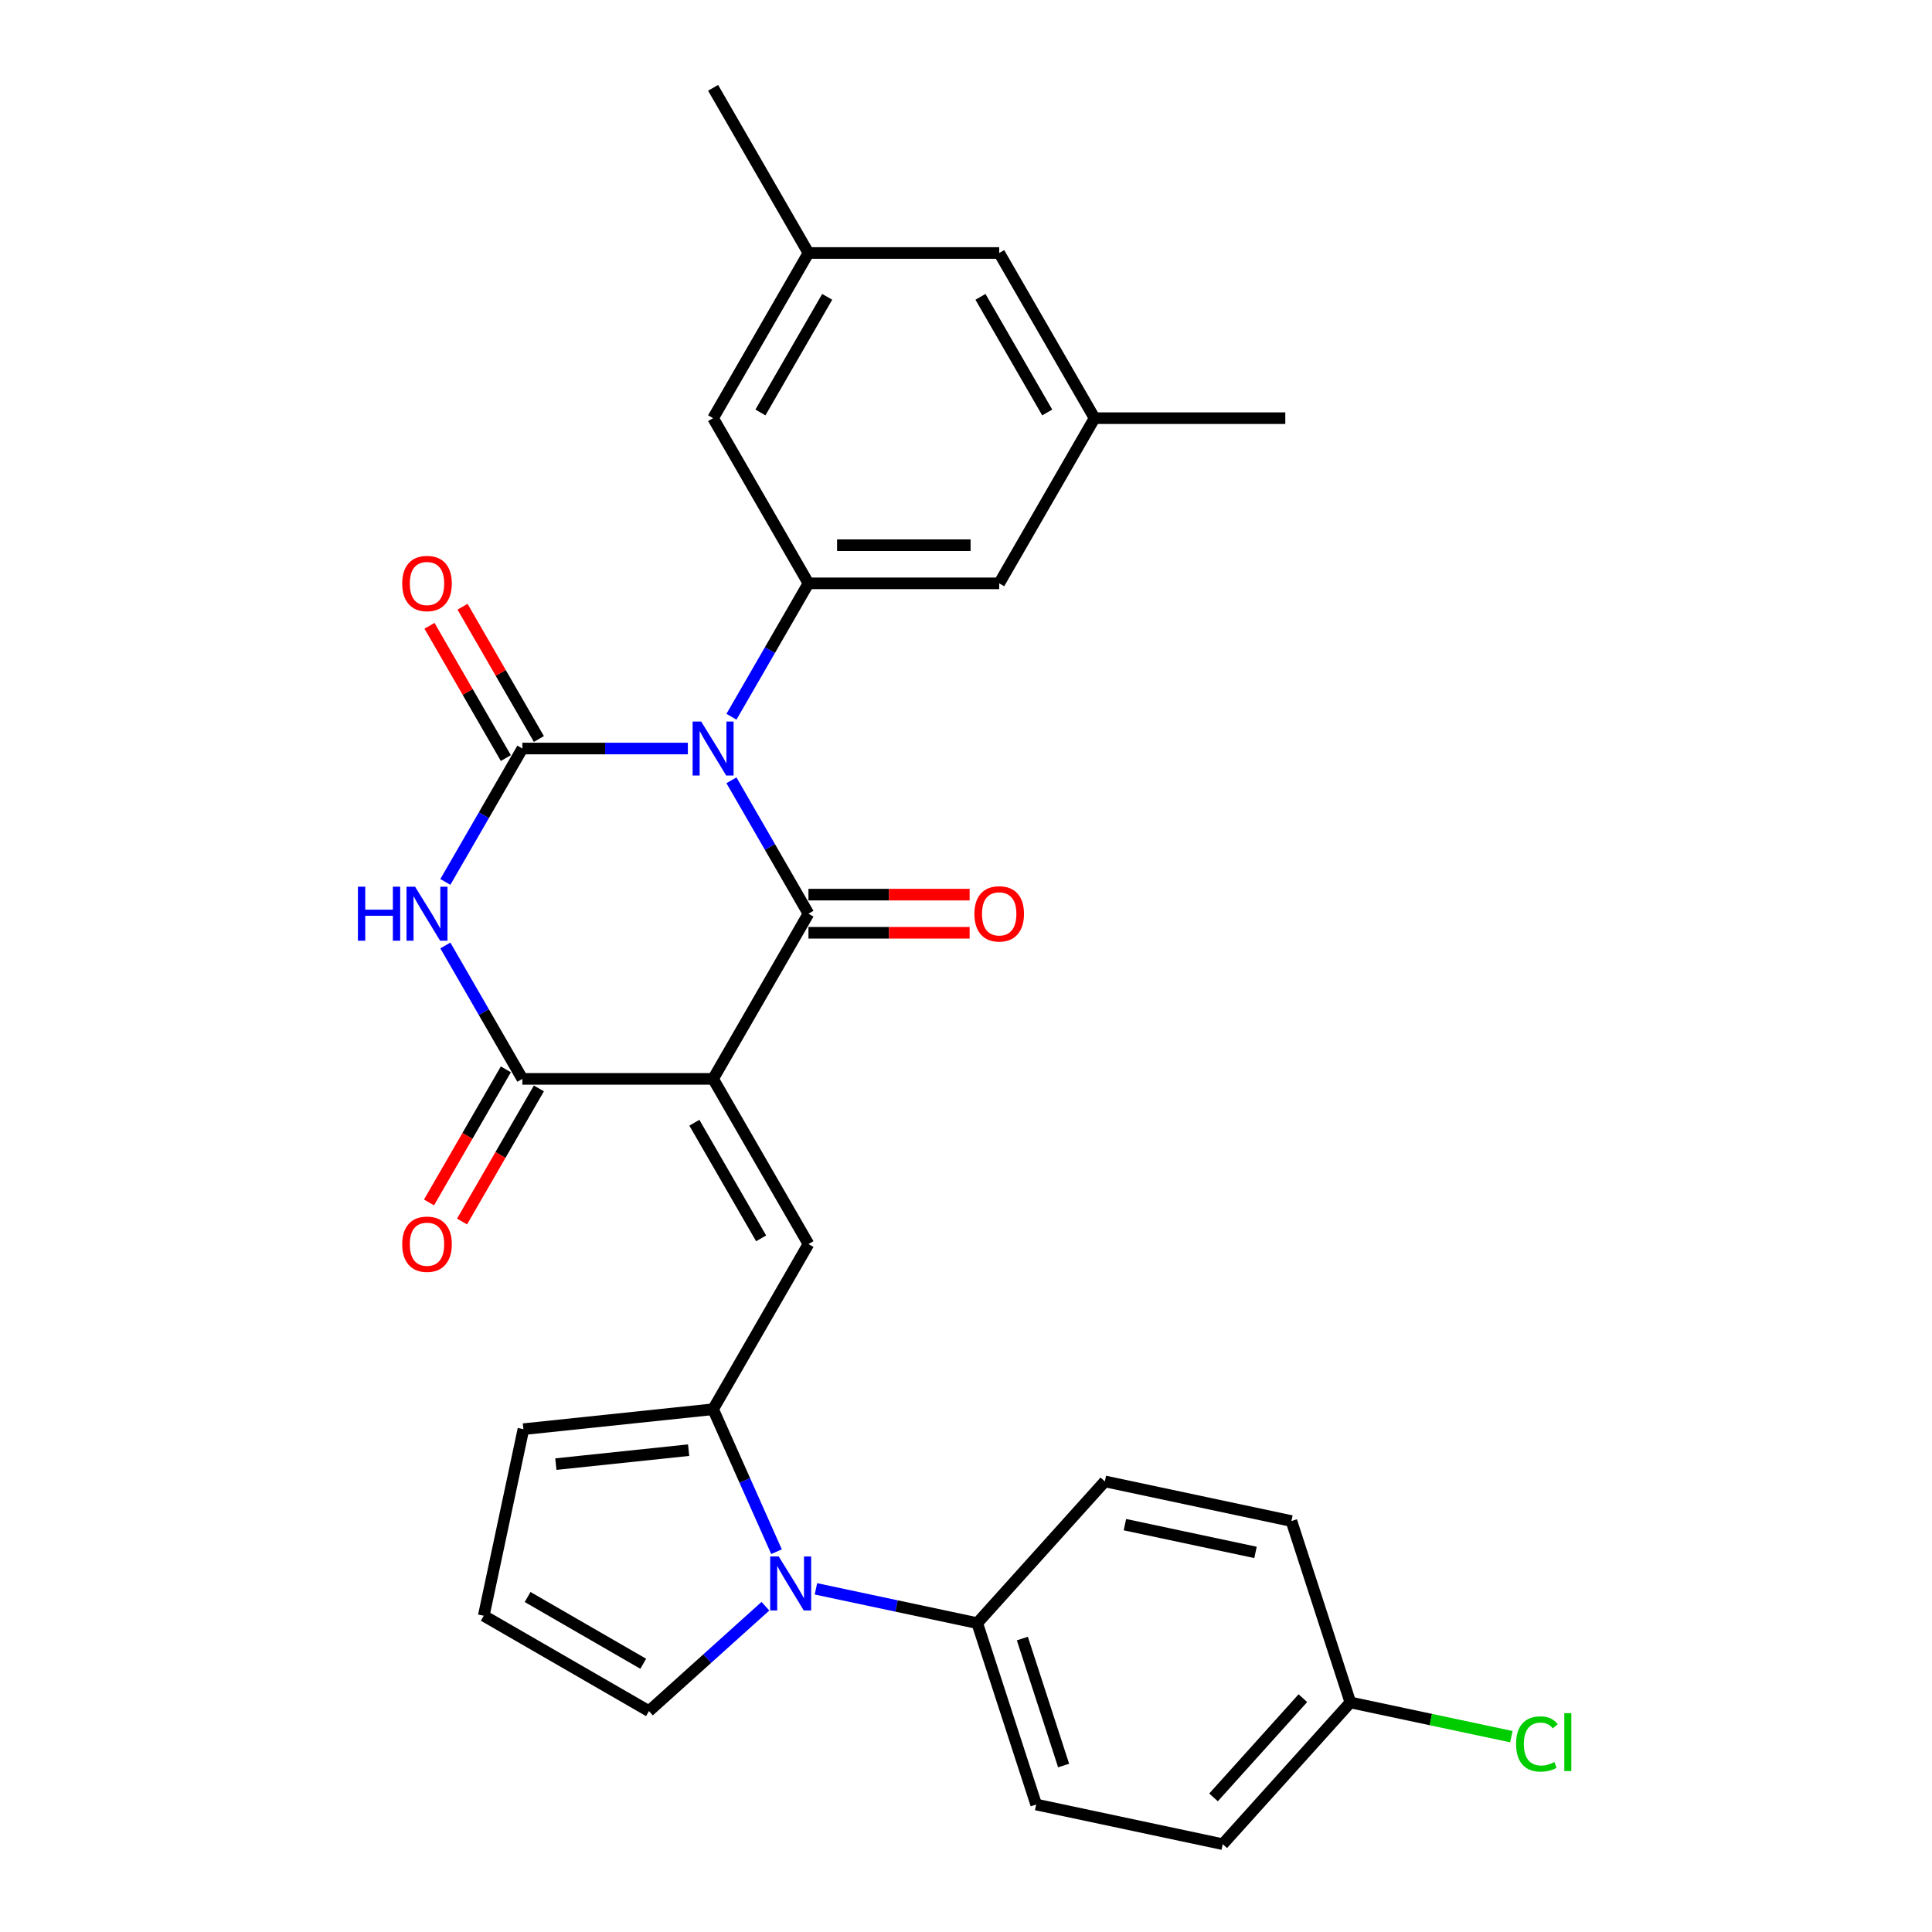 <?xml version='1.0' encoding='iso-8859-1'?>
<svg version='1.1' baseProfile='full'
              xmlns='http://www.w3.org/2000/svg'
                      xmlns:rdkit='http://www.rdkit.org/xml'
                      xmlns:xlink='http://www.w3.org/1999/xlink'
                  xml:space='preserve'
width='1000px' height='1000px' viewBox='0 0 1000 1000'>
<!-- END OF HEADER -->
<rect style='opacity:1.0;fill:#FFFFFF;stroke:none' width='1000' height='1000' x='0' y='0'> </rect>
<path class='bond-1' d='M 378.595,403.883 L 398.528,438.408' style='fill:none;fill-rule:evenodd;stroke:#0000FF;stroke-width:6px;stroke-linecap:butt;stroke-linejoin:miter;stroke-opacity:1' />
<path class='bond-1' d='M 398.528,438.408 L 418.46,472.932' style='fill:none;fill-rule:evenodd;stroke:#000000;stroke-width:6px;stroke-linecap:butt;stroke-linejoin:miter;stroke-opacity:1' />
<path class='bond-2' d='M 356.029,387.436 L 313.203,387.436' style='fill:none;fill-rule:evenodd;stroke:#0000FF;stroke-width:6px;stroke-linecap:butt;stroke-linejoin:miter;stroke-opacity:1' />
<path class='bond-2' d='M 313.203,387.436 L 270.378,387.436' style='fill:none;fill-rule:evenodd;stroke:#000000;stroke-width:6px;stroke-linecap:butt;stroke-linejoin:miter;stroke-opacity:1' />
<path class='bond-8' d='M 378.595,370.989 L 398.528,336.465' style='fill:none;fill-rule:evenodd;stroke:#0000FF;stroke-width:6px;stroke-linecap:butt;stroke-linejoin:miter;stroke-opacity:1' />
<path class='bond-8' d='M 398.528,336.465 L 418.46,301.941' style='fill:none;fill-rule:evenodd;stroke:#000000;stroke-width:6px;stroke-linecap:butt;stroke-linejoin:miter;stroke-opacity:1' />
<path class='bond-0' d='M 369.099,558.427 L 418.46,472.932' style='fill:none;fill-rule:evenodd;stroke:#000000;stroke-width:6px;stroke-linecap:butt;stroke-linejoin:miter;stroke-opacity:1' />
<path class='bond-5' d='M 369.099,558.427 L 418.46,643.923' style='fill:none;fill-rule:evenodd;stroke:#000000;stroke-width:6px;stroke-linecap:butt;stroke-linejoin:miter;stroke-opacity:1' />
<path class='bond-5' d='M 359.404,581.124 L 393.957,640.971' style='fill:none;fill-rule:evenodd;stroke:#000000;stroke-width:6px;stroke-linecap:butt;stroke-linejoin:miter;stroke-opacity:1' />
<path class='bond-29' d='M 369.099,558.427 L 270.378,558.427' style='fill:none;fill-rule:evenodd;stroke:#000000;stroke-width:6px;stroke-linecap:butt;stroke-linejoin:miter;stroke-opacity:1' />
<path class='bond-11' d='M 418.46,482.804 L 460.17,482.804' style='fill:none;fill-rule:evenodd;stroke:#000000;stroke-width:6px;stroke-linecap:butt;stroke-linejoin:miter;stroke-opacity:1' />
<path class='bond-11' d='M 460.17,482.804 L 501.88,482.804' style='fill:none;fill-rule:evenodd;stroke:#FF0000;stroke-width:6px;stroke-linecap:butt;stroke-linejoin:miter;stroke-opacity:1' />
<path class='bond-11' d='M 418.46,463.06 L 460.17,463.06' style='fill:none;fill-rule:evenodd;stroke:#000000;stroke-width:6px;stroke-linecap:butt;stroke-linejoin:miter;stroke-opacity:1' />
<path class='bond-11' d='M 460.17,463.06 L 501.88,463.06' style='fill:none;fill-rule:evenodd;stroke:#FF0000;stroke-width:6px;stroke-linecap:butt;stroke-linejoin:miter;stroke-opacity:1' />
<path class='bond-3' d='M 270.378,387.436 L 250.445,421.961' style='fill:none;fill-rule:evenodd;stroke:#000000;stroke-width:6px;stroke-linecap:butt;stroke-linejoin:miter;stroke-opacity:1' />
<path class='bond-3' d='M 250.445,421.961 L 230.513,456.485' style='fill:none;fill-rule:evenodd;stroke:#0000FF;stroke-width:6px;stroke-linecap:butt;stroke-linejoin:miter;stroke-opacity:1' />
<path class='bond-10' d='M 278.927,382.5 L 259.166,348.272' style='fill:none;fill-rule:evenodd;stroke:#000000;stroke-width:6px;stroke-linecap:butt;stroke-linejoin:miter;stroke-opacity:1' />
<path class='bond-10' d='M 259.166,348.272 L 239.404,314.044' style='fill:none;fill-rule:evenodd;stroke:#FF0000;stroke-width:6px;stroke-linecap:butt;stroke-linejoin:miter;stroke-opacity:1' />
<path class='bond-10' d='M 261.828,392.372 L 242.067,358.144' style='fill:none;fill-rule:evenodd;stroke:#000000;stroke-width:6px;stroke-linecap:butt;stroke-linejoin:miter;stroke-opacity:1' />
<path class='bond-10' d='M 242.067,358.144 L 222.305,323.916' style='fill:none;fill-rule:evenodd;stroke:#FF0000;stroke-width:6px;stroke-linecap:butt;stroke-linejoin:miter;stroke-opacity:1' />
<path class='bond-4' d='M 230.513,489.379 L 250.445,523.903' style='fill:none;fill-rule:evenodd;stroke:#0000FF;stroke-width:6px;stroke-linecap:butt;stroke-linejoin:miter;stroke-opacity:1' />
<path class='bond-4' d='M 250.445,523.903 L 270.378,558.427' style='fill:none;fill-rule:evenodd;stroke:#000000;stroke-width:6px;stroke-linecap:butt;stroke-linejoin:miter;stroke-opacity:1' />
<path class='bond-16' d='M 261.828,553.491 L 241.941,587.936' style='fill:none;fill-rule:evenodd;stroke:#000000;stroke-width:6px;stroke-linecap:butt;stroke-linejoin:miter;stroke-opacity:1' />
<path class='bond-16' d='M 241.941,587.936 L 222.054,622.382' style='fill:none;fill-rule:evenodd;stroke:#FF0000;stroke-width:6px;stroke-linecap:butt;stroke-linejoin:miter;stroke-opacity:1' />
<path class='bond-16' d='M 278.927,563.363 L 259.04,597.809' style='fill:none;fill-rule:evenodd;stroke:#000000;stroke-width:6px;stroke-linecap:butt;stroke-linejoin:miter;stroke-opacity:1' />
<path class='bond-16' d='M 259.04,597.809 L 239.153,632.254' style='fill:none;fill-rule:evenodd;stroke:#FF0000;stroke-width:6px;stroke-linecap:butt;stroke-linejoin:miter;stroke-opacity:1' />
<path class='bond-6' d='M 418.46,643.923 L 369.099,729.418' style='fill:none;fill-rule:evenodd;stroke:#000000;stroke-width:6px;stroke-linecap:butt;stroke-linejoin:miter;stroke-opacity:1' />
<path class='bond-7' d='M 369.099,729.418 L 385.515,766.288' style='fill:none;fill-rule:evenodd;stroke:#000000;stroke-width:6px;stroke-linecap:butt;stroke-linejoin:miter;stroke-opacity:1' />
<path class='bond-7' d='M 385.515,766.288 L 401.93,803.158' style='fill:none;fill-rule:evenodd;stroke:#0000FF;stroke-width:6px;stroke-linecap:butt;stroke-linejoin:miter;stroke-opacity:1' />
<path class='bond-13' d='M 369.099,729.418 L 270.919,739.737' style='fill:none;fill-rule:evenodd;stroke:#000000;stroke-width:6px;stroke-linecap:butt;stroke-linejoin:miter;stroke-opacity:1' />
<path class='bond-13' d='M 356.436,750.602 L 287.709,757.826' style='fill:none;fill-rule:evenodd;stroke:#000000;stroke-width:6px;stroke-linecap:butt;stroke-linejoin:miter;stroke-opacity:1' />
<path class='bond-9' d='M 422.324,822.383 L 464.071,831.257' style='fill:none;fill-rule:evenodd;stroke:#0000FF;stroke-width:6px;stroke-linecap:butt;stroke-linejoin:miter;stroke-opacity:1' />
<path class='bond-9' d='M 464.071,831.257 L 505.817,840.13' style='fill:none;fill-rule:evenodd;stroke:#000000;stroke-width:6px;stroke-linecap:butt;stroke-linejoin:miter;stroke-opacity:1' />
<path class='bond-12' d='M 396.182,831.374 L 366.035,858.518' style='fill:none;fill-rule:evenodd;stroke:#0000FF;stroke-width:6px;stroke-linecap:butt;stroke-linejoin:miter;stroke-opacity:1' />
<path class='bond-12' d='M 366.035,858.518 L 335.889,885.663' style='fill:none;fill-rule:evenodd;stroke:#000000;stroke-width:6px;stroke-linecap:butt;stroke-linejoin:miter;stroke-opacity:1' />
<path class='bond-14' d='M 418.46,301.941 L 517.182,301.941' style='fill:none;fill-rule:evenodd;stroke:#000000;stroke-width:6px;stroke-linecap:butt;stroke-linejoin:miter;stroke-opacity:1' />
<path class='bond-14' d='M 433.268,282.197 L 502.374,282.197' style='fill:none;fill-rule:evenodd;stroke:#000000;stroke-width:6px;stroke-linecap:butt;stroke-linejoin:miter;stroke-opacity:1' />
<path class='bond-15' d='M 418.46,301.941 L 369.099,216.445' style='fill:none;fill-rule:evenodd;stroke:#000000;stroke-width:6px;stroke-linecap:butt;stroke-linejoin:miter;stroke-opacity:1' />
<path class='bond-20' d='M 505.817,840.13 L 536.324,934.02' style='fill:none;fill-rule:evenodd;stroke:#000000;stroke-width:6px;stroke-linecap:butt;stroke-linejoin:miter;stroke-opacity:1' />
<path class='bond-20' d='M 529.171,848.112 L 550.526,913.835' style='fill:none;fill-rule:evenodd;stroke:#000000;stroke-width:6px;stroke-linecap:butt;stroke-linejoin:miter;stroke-opacity:1' />
<path class='bond-21' d='M 505.817,840.13 L 571.875,766.766' style='fill:none;fill-rule:evenodd;stroke:#000000;stroke-width:6px;stroke-linecap:butt;stroke-linejoin:miter;stroke-opacity:1' />
<path class='bond-31' d='M 335.889,885.663 L 250.393,836.302' style='fill:none;fill-rule:evenodd;stroke:#000000;stroke-width:6px;stroke-linecap:butt;stroke-linejoin:miter;stroke-opacity:1' />
<path class='bond-31' d='M 332.936,861.159 L 273.09,826.607' style='fill:none;fill-rule:evenodd;stroke:#000000;stroke-width:6px;stroke-linecap:butt;stroke-linejoin:miter;stroke-opacity:1' />
<path class='bond-17' d='M 270.919,739.737 L 250.393,836.302' style='fill:none;fill-rule:evenodd;stroke:#000000;stroke-width:6px;stroke-linecap:butt;stroke-linejoin:miter;stroke-opacity:1' />
<path class='bond-18' d='M 517.182,301.941 L 566.543,216.445' style='fill:none;fill-rule:evenodd;stroke:#000000;stroke-width:6px;stroke-linecap:butt;stroke-linejoin:miter;stroke-opacity:1' />
<path class='bond-19' d='M 369.099,216.445 L 418.46,130.95' style='fill:none;fill-rule:evenodd;stroke:#000000;stroke-width:6px;stroke-linecap:butt;stroke-linejoin:miter;stroke-opacity:1' />
<path class='bond-19' d='M 393.603,213.493 L 428.155,153.646' style='fill:none;fill-rule:evenodd;stroke:#000000;stroke-width:6px;stroke-linecap:butt;stroke-linejoin:miter;stroke-opacity:1' />
<path class='bond-27' d='M 566.543,216.445 L 665.264,216.445' style='fill:none;fill-rule:evenodd;stroke:#000000;stroke-width:6px;stroke-linecap:butt;stroke-linejoin:miter;stroke-opacity:1' />
<path class='bond-30' d='M 566.543,216.445 L 517.182,130.95' style='fill:none;fill-rule:evenodd;stroke:#000000;stroke-width:6px;stroke-linecap:butt;stroke-linejoin:miter;stroke-opacity:1' />
<path class='bond-30' d='M 542.039,213.493 L 507.487,153.646' style='fill:none;fill-rule:evenodd;stroke:#000000;stroke-width:6px;stroke-linecap:butt;stroke-linejoin:miter;stroke-opacity:1' />
<path class='bond-22' d='M 418.46,130.95 L 517.182,130.95' style='fill:none;fill-rule:evenodd;stroke:#000000;stroke-width:6px;stroke-linecap:butt;stroke-linejoin:miter;stroke-opacity:1' />
<path class='bond-28' d='M 418.46,130.95 L 369.099,45.455' style='fill:none;fill-rule:evenodd;stroke:#000000;stroke-width:6px;stroke-linecap:butt;stroke-linejoin:miter;stroke-opacity:1' />
<path class='bond-25' d='M 536.324,934.02 L 632.888,954.545' style='fill:none;fill-rule:evenodd;stroke:#000000;stroke-width:6px;stroke-linecap:butt;stroke-linejoin:miter;stroke-opacity:1' />
<path class='bond-24' d='M 571.875,766.766 L 668.439,787.291' style='fill:none;fill-rule:evenodd;stroke:#000000;stroke-width:6px;stroke-linecap:butt;stroke-linejoin:miter;stroke-opacity:1' />
<path class='bond-24' d='M 582.255,789.157 L 649.85,803.525' style='fill:none;fill-rule:evenodd;stroke:#000000;stroke-width:6px;stroke-linecap:butt;stroke-linejoin:miter;stroke-opacity:1' />
<path class='bond-23' d='M 698.946,881.181 L 668.439,787.291' style='fill:none;fill-rule:evenodd;stroke:#000000;stroke-width:6px;stroke-linecap:butt;stroke-linejoin:miter;stroke-opacity:1' />
<path class='bond-26' d='M 698.946,881.181 L 740.604,890.036' style='fill:none;fill-rule:evenodd;stroke:#000000;stroke-width:6px;stroke-linecap:butt;stroke-linejoin:miter;stroke-opacity:1' />
<path class='bond-26' d='M 740.604,890.036 L 782.262,898.89' style='fill:none;fill-rule:evenodd;stroke:#00CC00;stroke-width:6px;stroke-linecap:butt;stroke-linejoin:miter;stroke-opacity:1' />
<path class='bond-32' d='M 698.946,881.181 L 632.888,954.545' style='fill:none;fill-rule:evenodd;stroke:#000000;stroke-width:6px;stroke-linecap:butt;stroke-linejoin:miter;stroke-opacity:1' />
<path class='bond-32' d='M 674.365,878.974 L 628.124,930.329' style='fill:none;fill-rule:evenodd;stroke:#000000;stroke-width:6px;stroke-linecap:butt;stroke-linejoin:miter;stroke-opacity:1' />
<path  class='atom-0' d='M 362.919 373.457
L 372.081 388.266
Q 372.989 389.727, 374.45 392.372
Q 375.911 395.018, 375.99 395.176
L 375.99 373.457
L 379.702 373.457
L 379.702 401.415
L 375.872 401.415
L 366.039 385.225
Q 364.894 383.33, 363.67 381.158
Q 362.485 378.986, 362.13 378.314
L 362.13 401.415
L 358.497 401.415
L 358.497 373.457
L 362.919 373.457
' fill='#0000FF'/>
<path  class='atom-4' d='M 185.26 458.953
L 189.051 458.953
L 189.051 470.839
L 203.346 470.839
L 203.346 458.953
L 207.137 458.953
L 207.137 486.911
L 203.346 486.911
L 203.346 473.998
L 189.051 473.998
L 189.051 486.911
L 185.26 486.911
L 185.26 458.953
' fill='#0000FF'/>
<path  class='atom-4' d='M 214.837 458.953
L 223.998 473.761
Q 224.907 475.222, 226.368 477.868
Q 227.829 480.514, 227.908 480.672
L 227.908 458.953
L 231.62 458.953
L 231.62 486.911
L 227.789 486.911
L 217.957 470.72
Q 216.811 468.825, 215.587 466.653
Q 214.403 464.481, 214.047 463.81
L 214.047 486.911
L 210.414 486.911
L 210.414 458.953
L 214.837 458.953
' fill='#0000FF'/>
<path  class='atom-8' d='M 403.073 805.626
L 412.234 820.434
Q 413.143 821.895, 414.604 824.541
Q 416.065 827.187, 416.144 827.345
L 416.144 805.626
L 419.856 805.626
L 419.856 833.584
L 416.025 833.584
L 406.193 817.393
Q 405.048 815.498, 403.823 813.326
Q 402.639 811.154, 402.283 810.483
L 402.283 833.584
L 398.65 833.584
L 398.65 805.626
L 403.073 805.626
' fill='#0000FF'/>
<path  class='atom-11' d='M 208.183 302.02
Q 208.183 295.307, 211.5 291.555
Q 214.817 287.804, 221.017 287.804
Q 227.217 287.804, 230.534 291.555
Q 233.851 295.307, 233.851 302.02
Q 233.851 308.812, 230.494 312.682
Q 227.138 316.512, 221.017 316.512
Q 214.857 316.512, 211.5 312.682
Q 208.183 308.851, 208.183 302.02
M 221.017 313.353
Q 225.282 313.353, 227.572 310.51
Q 229.902 307.627, 229.902 302.02
Q 229.902 296.531, 227.572 293.767
Q 225.282 290.963, 221.017 290.963
Q 216.752 290.963, 214.422 293.727
Q 212.132 296.491, 212.132 302.02
Q 212.132 307.667, 214.422 310.51
Q 216.752 313.353, 221.017 313.353
' fill='#FF0000'/>
<path  class='atom-12' d='M 504.348 473.011
Q 504.348 466.298, 507.665 462.546
Q 510.982 458.795, 517.182 458.795
Q 523.382 458.795, 526.699 462.546
Q 530.016 466.298, 530.016 473.011
Q 530.016 479.803, 526.659 483.673
Q 523.303 487.503, 517.182 487.503
Q 511.022 487.503, 507.665 483.673
Q 504.348 479.842, 504.348 473.011
M 517.182 484.344
Q 521.447 484.344, 523.737 481.501
Q 526.067 478.618, 526.067 473.011
Q 526.067 467.522, 523.737 464.758
Q 521.447 461.954, 517.182 461.954
Q 512.917 461.954, 510.587 464.718
Q 508.297 467.482, 508.297 473.011
Q 508.297 478.658, 510.587 481.501
Q 512.917 484.344, 517.182 484.344
' fill='#FF0000'/>
<path  class='atom-17' d='M 208.183 644.002
Q 208.183 637.289, 211.5 633.537
Q 214.817 629.786, 221.017 629.786
Q 227.217 629.786, 230.534 633.537
Q 233.851 637.289, 233.851 644.002
Q 233.851 650.794, 230.494 654.664
Q 227.138 658.494, 221.017 658.494
Q 214.857 658.494, 211.5 654.664
Q 208.183 650.833, 208.183 644.002
M 221.017 655.335
Q 225.282 655.335, 227.572 652.492
Q 229.902 649.609, 229.902 644.002
Q 229.902 638.513, 227.572 635.749
Q 225.282 632.945, 221.017 632.945
Q 216.752 632.945, 214.422 635.709
Q 212.132 638.473, 212.132 644.002
Q 212.132 649.649, 214.422 652.492
Q 216.752 655.335, 221.017 655.335
' fill='#FF0000'/>
<path  class='atom-27' d='M 784.73 902.674
Q 784.73 895.724, 787.968 892.091
Q 791.246 888.418, 797.445 888.418
Q 803.211 888.418, 806.291 892.486
L 803.685 894.618
Q 801.434 891.656, 797.445 891.656
Q 793.22 891.656, 790.969 894.5
Q 788.758 897.303, 788.758 902.674
Q 788.758 908.202, 791.048 911.045
Q 793.378 913.889, 797.88 913.889
Q 800.96 913.889, 804.553 912.033
L 805.659 914.994
Q 804.198 915.942, 801.987 916.495
Q 799.775 917.048, 797.327 917.048
Q 791.246 917.048, 787.968 913.336
Q 784.73 909.624, 784.73 902.674
' fill='#00CC00'/>
<path  class='atom-27' d='M 809.687 886.72
L 813.32 886.72
L 813.32 916.692
L 809.687 916.692
L 809.687 886.72
' fill='#00CC00'/>
</svg>
